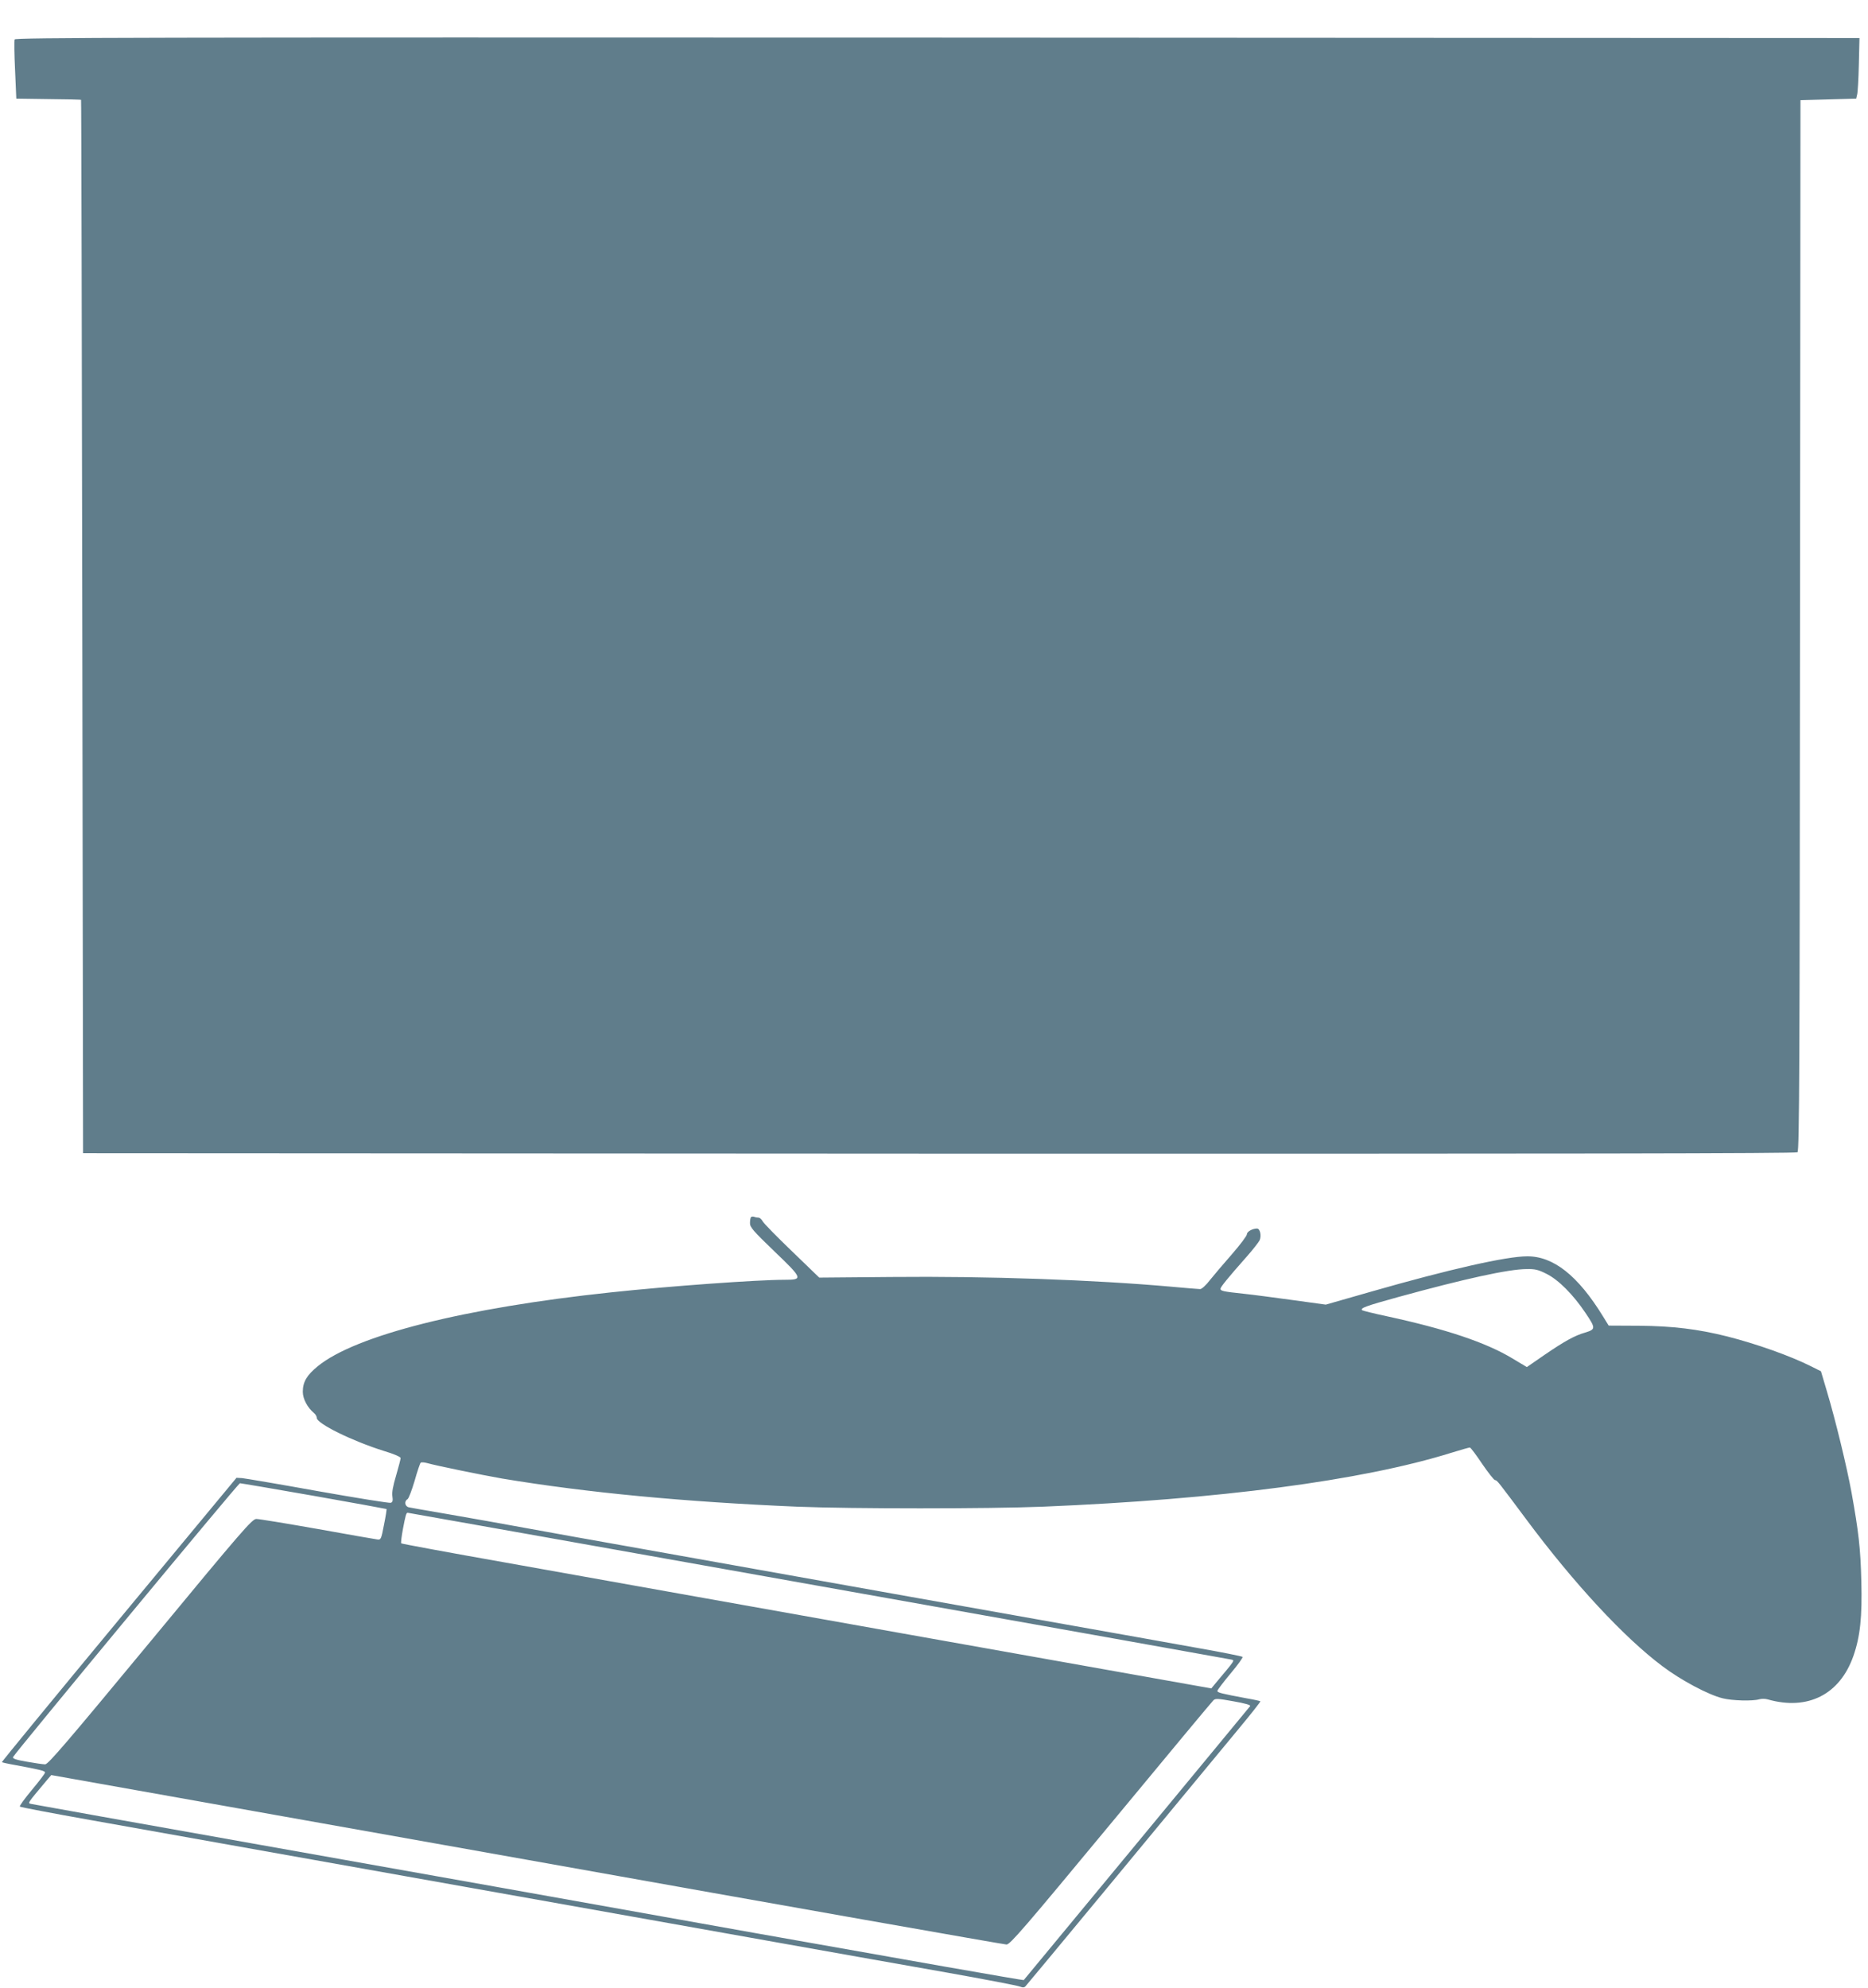<?xml version="1.0" standalone="no"?>
<!DOCTYPE svg PUBLIC "-//W3C//DTD SVG 20010904//EN"
 "http://www.w3.org/TR/2001/REC-SVG-20010904/DTD/svg10.dtd">
<svg version="1.0" xmlns="http://www.w3.org/2000/svg"
 width="1203pt" height="1280pt" viewBox="0 0 1203 1280"
 preserveAspectRatio="xMidYMid meet">
<g transform="translate(0,1280) scale(0.1,-0.1)"
fill="#607d8b" stroke="none">
<path d="M94 12546 c-3 -8 -2 -97 3 -198 l8 -183 208 -3 c114 -1 208 -3 209
-5 2 -1 5 -1527 8 -3392 l5 -3390 5514 -3 c4065 -1 5517 1 5527 9 12 10 14
566 16 3393 l3 3381 179 5 180 5 6 26 c4 14 9 102 11 195 l4 169 -5938 3
c-5157 2 -5938 0 -5943 -12z"/>
<path d="M4837 4964 c-4 -4 -7 -21 -7 -38 -1 -27 19 -50 156 -182 185 -177
187 -184 67 -184 -176 0 -744 -41 -1118 -81 -945 -100 -1646 -277 -1889 -476
-70 -57 -96 -101 -96 -164 0 -46 30 -102 73 -138 9 -7 17 -21 17 -30 0 -37
228 -149 432 -213 64 -19 108 -38 108 -46 0 -7 -13 -57 -29 -112 -20 -67 -28
-110 -24 -134 4 -27 2 -37 -10 -42 -9 -3 -220 31 -469 75 -249 45 -469 82
-489 84 l-36 2 -757 -913 c-417 -503 -756 -916 -754 -918 3 -2 42 -11 89 -19
166 -31 189 -37 189 -48 -1 -7 -39 -57 -85 -112 -46 -55 -81 -103 -77 -107 4
-4 210 -43 457 -87 248 -44 704 -126 1015 -181 311 -55 765 -136 1010 -180
245 -44 573 -102 730 -130 157 -28 485 -86 730 -130 245 -44 699 -125 1010
-180 311 -55 768 -137 1015 -180 248 -44 461 -85 474 -91 18 -7 27 -7 36 3 11
11 926 1116 1369 1653 81 97 145 179 143 181 -2 2 -41 11 -88 19 -166 31 -189
37 -189 48 1 7 39 57 85 112 46 55 81 103 77 107 -4 4 -133 30 -287 57 -154
28 -509 91 -790 141 -280 50 -736 131 -1012 180 -1105 197 -1534 274 -1883
336 -201 35 -486 87 -635 114 -148 27 -376 68 -505 90 -129 22 -245 42 -257
45 -26 6 -31 39 -9 52 8 4 28 58 46 118 17 61 35 113 39 117 4 4 22 3 41 -2
59 -17 359 -78 485 -100 547 -91 1172 -150 1900 -181 347 -14 1232 -14 1580 0
1137 47 2057 168 2631 347 61 19 115 34 120 34 5 0 41 -48 79 -105 39 -57 76
-104 83 -105 13 0 18 -7 203 -255 306 -411 629 -759 875 -943 119 -90 295
-184 389 -207 61 -15 191 -19 235 -6 14 4 39 4 55 -1 258 -73 464 32 551 280
44 126 57 253 51 481 -5 212 -18 321 -63 571 -30 164 -102 462 -159 653 l-38
128 -66 33 c-134 67 -349 143 -537 191 -191 48 -353 67 -566 69 l-198 1 -37
60 c-161 262 -319 387 -488 386 -134 0 -504 -84 -1000 -226 l-297 -85 -211 29
c-117 16 -259 35 -317 41 -132 14 -150 18 -150 32 0 11 45 67 168 206 40 45
77 93 84 106 13 30 3 76 -17 76 -29 0 -65 -20 -65 -37 0 -10 -43 -67 -96 -128
-53 -60 -117 -136 -142 -167 -25 -33 -53 -58 -63 -58 -10 0 -92 7 -181 15
-502 45 -1188 69 -1807 63 l-465 -4 -175 169 c-97 93 -182 180 -189 193 -7 13
-19 24 -27 24 -7 0 -20 2 -27 5 -8 3 -17 2 -21 -1z m5121 -365 c78 -38 174
-135 253 -253 66 -98 66 -105 -3 -126 -67 -19 -133 -56 -259 -142 l-116 -80
-92 55 c-170 103 -430 190 -809 272 -85 18 -156 36 -160 39 -13 14 23 27 233
85 430 118 708 179 826 180 54 1 76 -4 127 -30z m-7938 -1430 c256 -45 467
-84 469 -85 2 -2 -5 -47 -16 -101 -18 -94 -20 -98 -43 -95 -14 2 -188 32 -387
68 -199 35 -375 64 -392 64 -27 0 -84 -65 -683 -790 -534 -645 -657 -789 -677
-790 -14 0 -67 8 -118 17 -70 12 -93 20 -89 30 9 22 1450 1762 1461 1763 6 0
219 -36 475 -81z m3247 -579 c1451 -258 2648 -472 2661 -475 25 -6 31 3 -104
-158 l-23 -28 -1938 345 c-1066 190 -2239 399 -2606 465 -368 65 -670 121
-673 124 -3 3 2 45 11 93 16 84 21 104 30 104 2 0 1191 -211 2642 -470z m2784
-775 c-4 -5 -333 -404 -731 -885 -398 -481 -725 -877 -727 -879 -2 -3 -780
134 -1731 303 -950 170 -2382 425 -3182 567 -800 142 -1465 261 -1478 264 -25
6 -31 -3 104 158 l24 28 3062 -545 c1685 -301 3075 -546 3090 -546 23 0 111
102 672 779 355 429 652 786 660 793 12 13 30 12 129 -6 75 -13 113 -24 108
-31z"/>
</g>
</svg>

